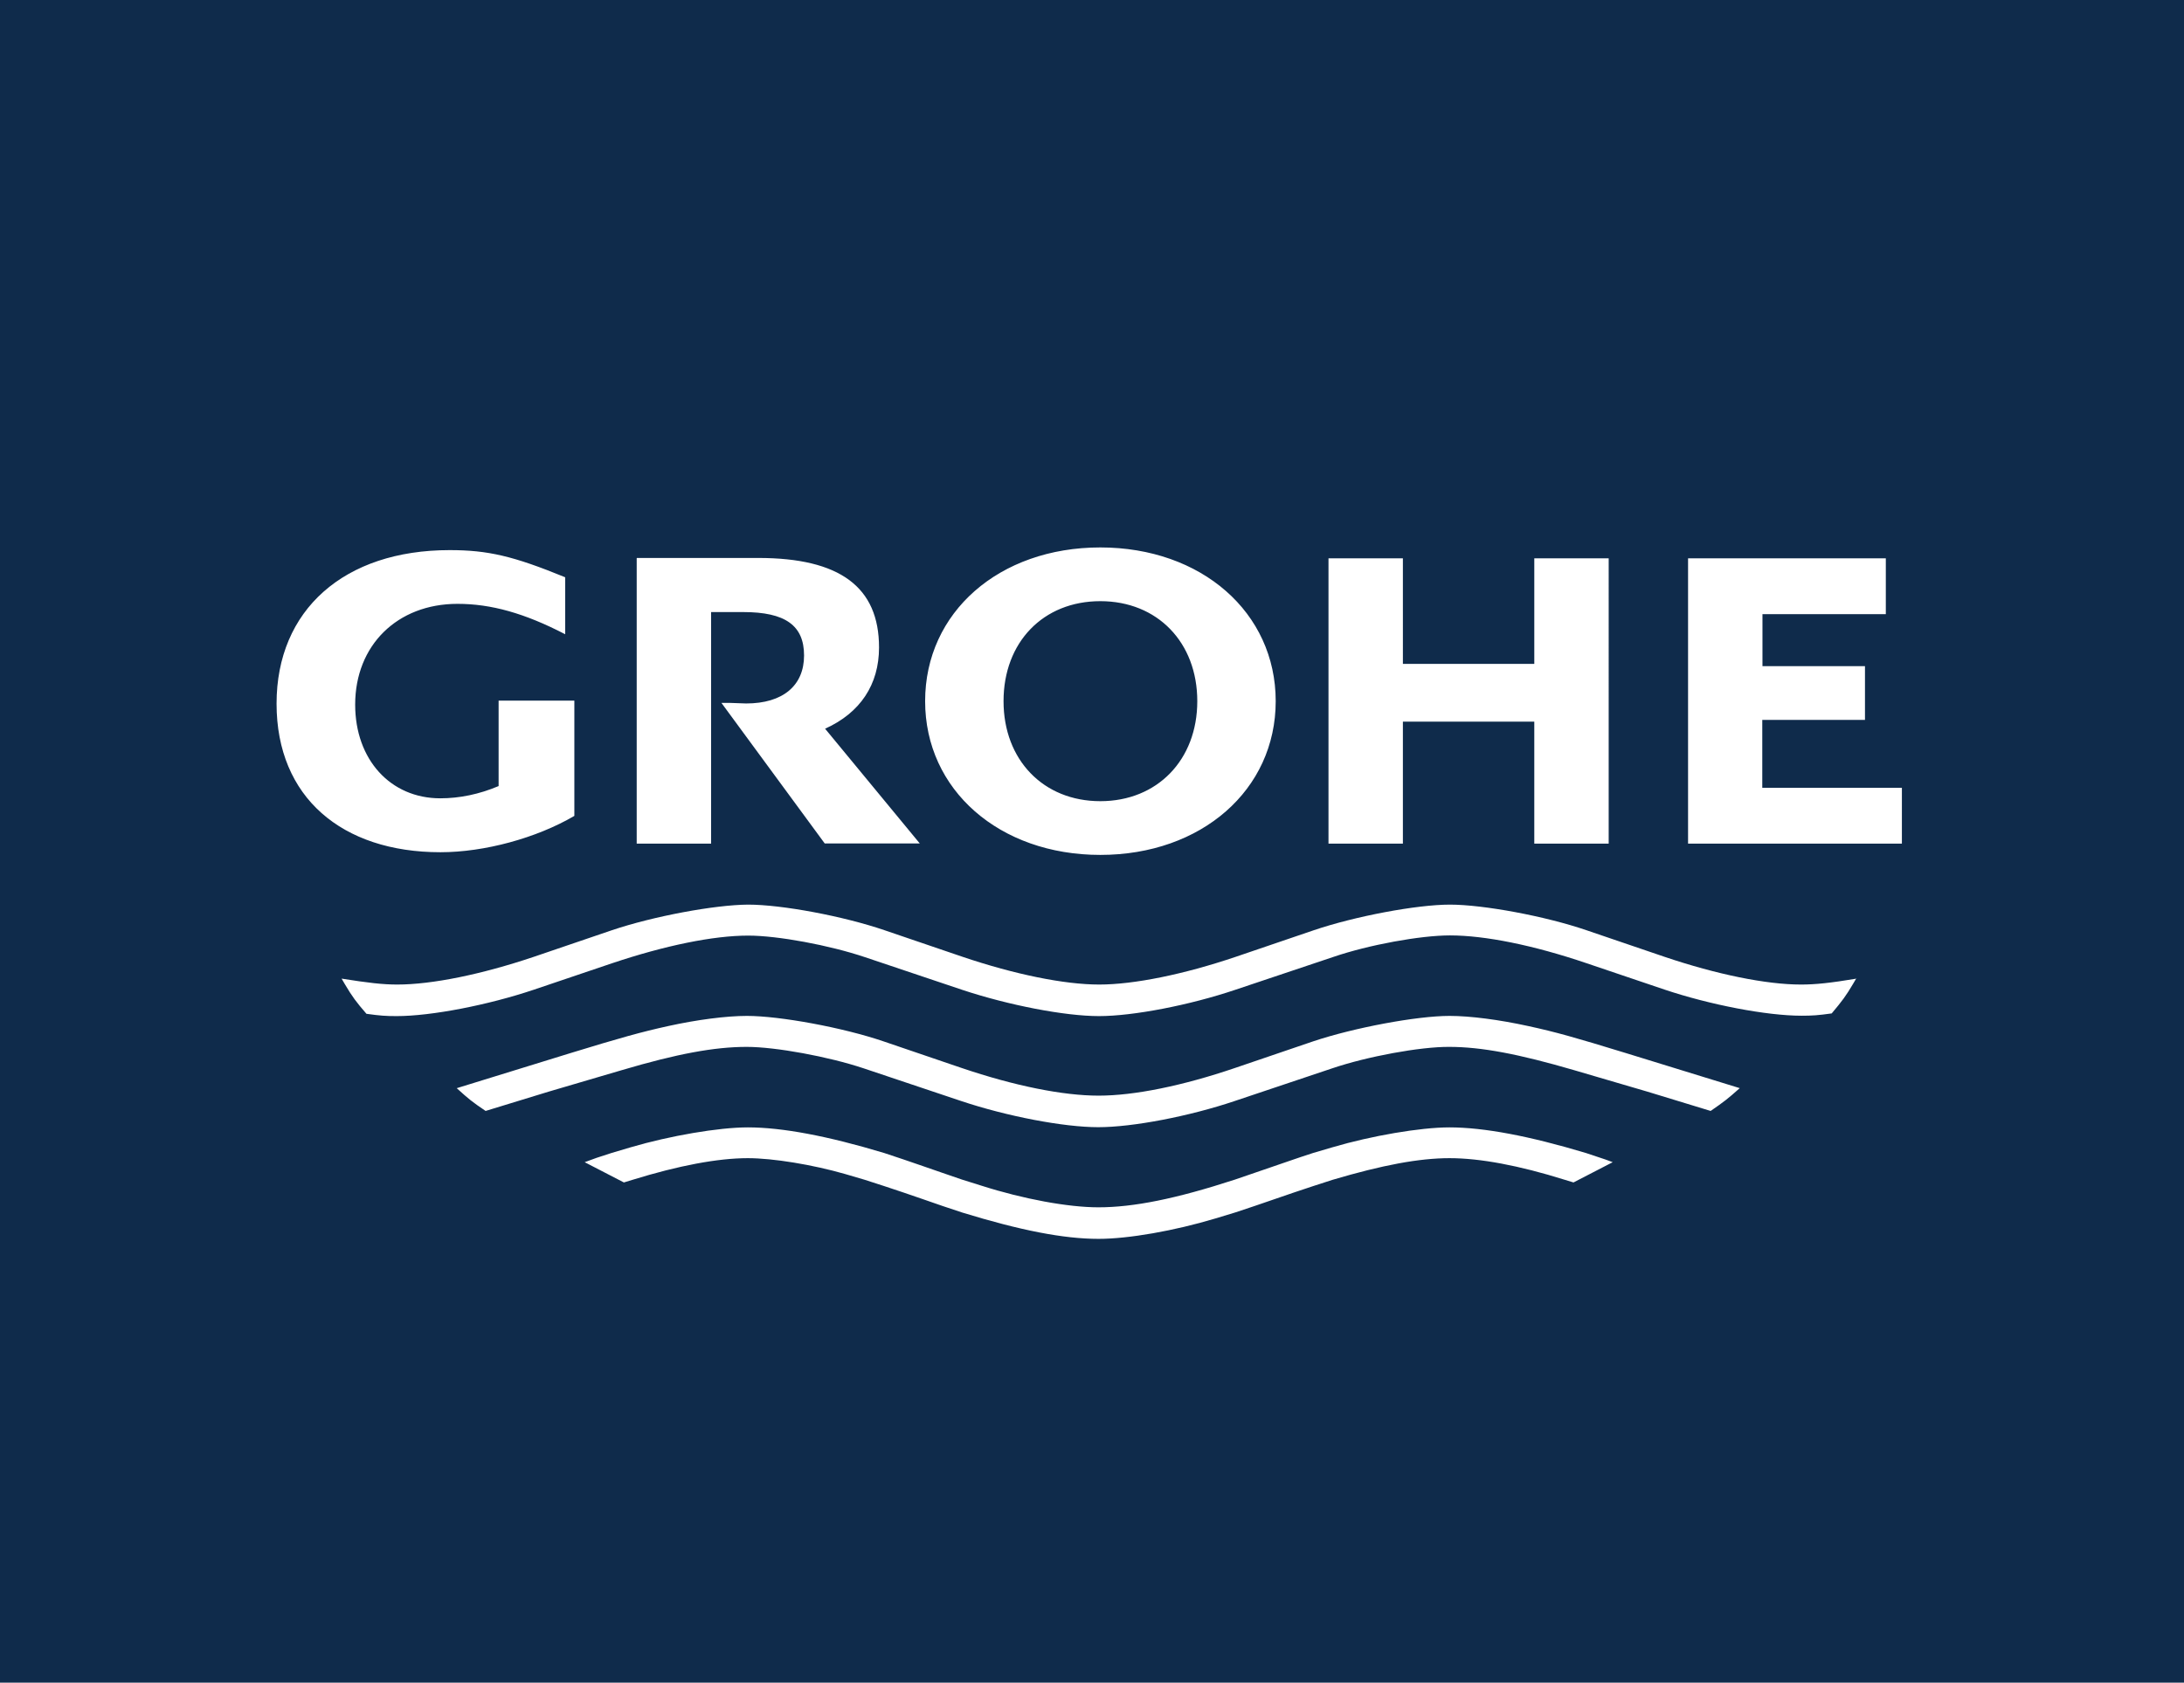 <svg xmlns="http://www.w3.org/2000/svg" viewBox="0 0 114.19 88"><path d="M114.19 0H0v88h114.19z" style="fill:#0f2b4b"/><path d="m97.06 51.16-.17.29c-.38.64-.55.87-1.12 1.55-.72.1-1.01.12-1.58.12-1.82 0-4.79-.57-7.17-1.37l-4.08-1.38c-2.77-.94-5.3-1.45-7.13-1.45-1.54 0-4.24.49-6.11 1.13l-5.1 1.71c-2.4.81-5.35 1.38-7.14 1.38s-4.73-.57-7.14-1.37l-5.09-1.71c-1.87-.63-4.57-1.13-6.11-1.13-1.83 0-4.36.52-7.13 1.45l-4.08 1.38c-2.38.8-5.35 1.38-7.17 1.38-.57 0-.86-.02-1.58-.12-.53-.61-.74-.89-1.13-1.55l-.17-.29c1.38.22 2.15.31 2.91.31 1.82 0 4.41-.53 7.14-1.45l4.08-1.39c2.16-.73 5.38-1.33 7.13-1.34 1.75 0 4.97.6 7.13 1.34l4.08 1.39c2.72.92 5.32 1.45 7.14 1.45s4.42-.53 7.14-1.45l4.08-1.39c2.15-.73 5.38-1.34 7.12-1.34s4.98.6 7.14 1.34l4.08 1.39c2.72.92 5.32 1.45 7.13 1.45.76 0 1.53-.08 2.91-.31m-6.1 5.73-5.94-1.83c-2.67-.82-3.7-1.11-5.13-1.42-1.51-.33-3.02-.53-4.11-.53-1.72 0-5.01.62-7.13 1.33l-4.08 1.39c-2.76.94-5.28 1.45-7.14 1.45s-4.4-.51-7.17-1.45l-4.08-1.39c-2.11-.72-5.41-1.33-7.14-1.33-1.08 0-2.61.2-4.11.53-1.41.31-2.52.62-5.13 1.42l-5.93 1.83c.64.58.8.71 1.51 1.19l3.3-1.01 2.72-.8 1.09-.32c2.9-.86 4.86-1.22 6.54-1.22 1.52 0 4.28.51 6.11 1.12l5.1 1.71c2.39.8 5.36 1.37 7.17 1.37s4.77-.57 7.14-1.37l5.1-1.71c1.83-.62 4.6-1.13 6.11-1.12 1.68 0 3.63.37 6.54 1.22l1.09.32 2.73.8 3.31 1.01c.71-.49.88-.62 1.52-1.19m-6.64 3.87-.38-.14-1.02-.34c-2.96-.89-5.33-1.34-7.14-1.34-1.52 0-4.08.44-6.11 1.04l-1.02.3c-.51.17-.86.28-1.02.34l-1.02.35-1.02.35-1.02.35c-3.1 1.01-5.31 1.45-7.14 1.45-1.58 0-3.92-.43-6.11-1.13l-1.02-.32-1.02-.35-1.01-.35-1.02-.35-1.02-.34c-2.95-.89-5.33-1.34-7.13-1.34-1.53 0-4.08.44-6.12 1.04l-1.01.3c-.72.23-.87.28-1.4.48l2.05 1.06.46-.14c2.39-.74 4.45-1.13 6.02-1.13 1.32 0 3.39.34 5.09.83l1.02.3 1.02.33 1.02.34 1.02.35 1.01.35 1.02.34c3.06.94 5.31 1.38 7.14 1.38 1.56 0 3.96-.42 6.12-1.07l1.02-.31 1.02-.34 1.02-.35 1.02-.35 1.02-.34 1.02-.33c2.6-.77 4.52-1.13 6.11-1.13s3.63.38 6.02 1.13l.46.14zM26.07 36.63v4.48c-1.02.43-2.04.64-3.05.64-2.61 0-4.45-2.03-4.45-4.9 0-3.1 2.2-5.27 5.35-5.27 1.76 0 3.51.49 5.63 1.59v-2.98c-2.71-1.11-4.04-1.42-6.04-1.42-5.52 0-9.05 3.13-9.05 8.03s3.42 7.77 8.57 7.77c2.3 0 5.02-.74 7-1.9v-6.03h-3.96Zm7.22-7.43v14.92h3.89V32.01h1.68c2.2 0 3.18.7 3.18 2.27s-1.1 2.51-3.03 2.51l-.85-.03h-.44l5.4 7.35h4.97l-4.95-6c1.84-.83 2.82-2.31 2.82-4.25 0-3.16-2.05-4.68-6.31-4.68H33.3Zm36.17 0v14.92h3.89v-6.38h6.87v6.38h3.89V29.2h-3.89v5.52h-6.87V29.2zm18.8 0v14.92h11.18V41.2h-7.3v-3.55h5.37v-2.81h-5.36v-2.72h6.45V29.2H88.27Zm-39.89 7.47c0-4.65 3.87-8.04 9.16-8.04s9.17 3.4 9.17 8.04-3.88 8.04-9.17 8.04c-5.28 0-9.16-3.4-9.16-8.04m4.1 0c0 3.07 2.08 5.23 5.06 5.23s5.07-2.16 5.07-5.23-2.08-5.23-5.07-5.23-5.06 2.15-5.06 5.23" style="fill:#fff"/></svg>